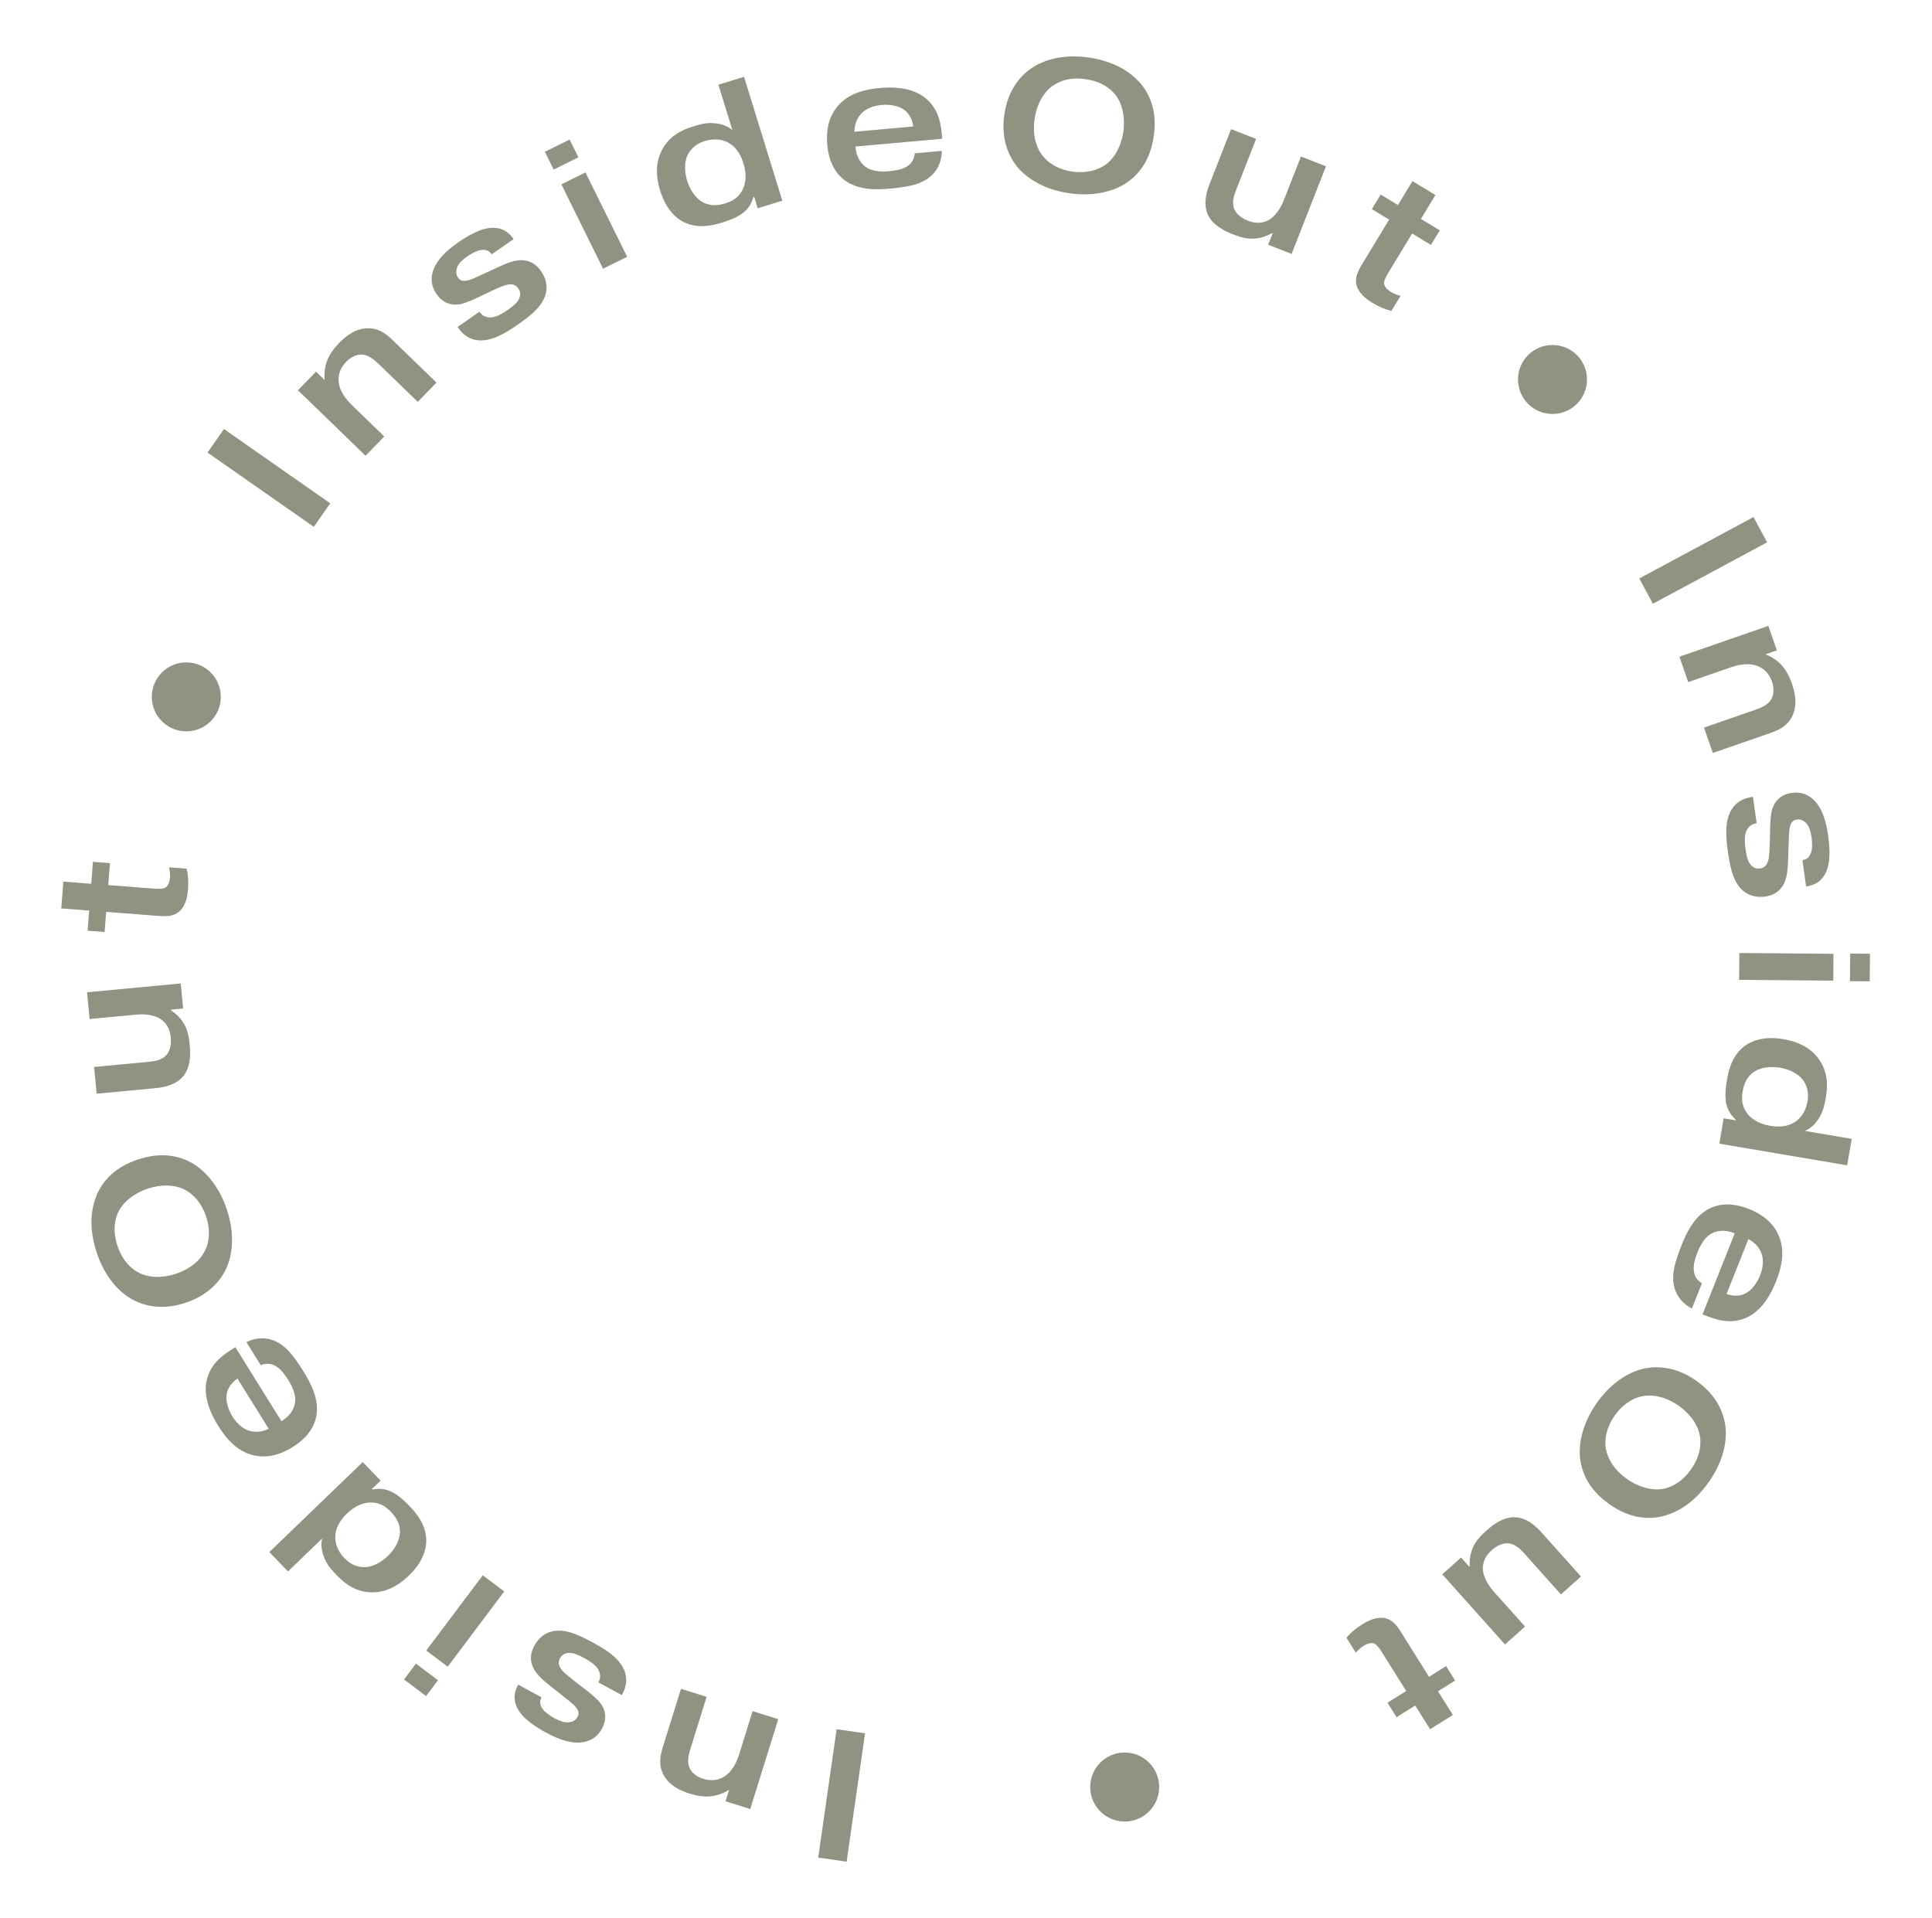 <?xml version="1.0" encoding="UTF-8"?> <svg xmlns="http://www.w3.org/2000/svg" width="140" height="139" viewBox="0 0 140 139" fill="none"> <circle cx="81.5" cy="129.5" r="2.5" fill="#909282"></circle> <path d="M61.35 134.911L59.291 134.615L60.625 125.313L62.685 125.609L61.35 134.911Z" fill="#909282"></path> <path d="M54.367 131.093L52.572 130.534L52.832 129.701C52.253 130.069 51.753 130.138 51.635 130.157C51.059 130.245 50.488 130.137 49.988 129.982C49.296 129.766 48.495 129.404 48.071 128.597C47.696 127.862 47.848 127.192 48.04 126.577L49.346 122.386L51.204 122.965L50.058 126.643C49.918 127.092 49.76 127.647 49.964 128.118C50.124 128.463 50.482 128.758 50.944 128.901C51.469 129.065 51.944 129.03 52.364 128.81C53.07 128.439 53.403 127.643 53.574 127.092L54.536 124.003L56.395 124.582L54.367 131.093Z" fill="#909282"></path> <path d="M45.059 122.837L43.359 121.916L43.372 121.893C43.468 121.716 43.593 121.371 43.325 120.936C43.227 120.807 43.038 120.536 42.365 120.172C41.787 119.858 41.495 119.777 41.309 119.782C40.847 119.761 40.658 120.025 40.581 120.167C40.409 120.486 40.508 120.753 40.698 120.994C40.726 121.055 40.929 121.272 41.614 121.811L42.282 122.325C43.091 122.947 43.411 123.257 43.599 123.558C43.857 123.957 44.005 124.556 43.621 125.265C43.359 125.749 42.886 126.256 41.894 126.283C41.359 126.284 40.655 126.146 39.569 125.558C38.826 125.155 38.08 124.644 37.694 124.115C37.085 123.296 37.276 122.575 37.545 122.08L39.245 123L39.238 123.012C39.104 123.26 39.096 123.5 39.296 123.807C39.508 124.12 39.944 124.387 40.192 124.521C40.581 124.732 40.908 124.833 41.179 124.812C41.511 124.793 41.732 124.638 41.853 124.414C41.981 124.178 41.928 123.966 41.755 123.75C41.554 123.473 41.195 123.233 40.569 122.726L39.832 122.143C39.287 121.71 38.826 121.293 38.608 120.793C38.392 120.263 38.444 119.772 38.719 119.265C39.045 118.663 39.48 118.395 39.839 118.268C40.841 117.941 41.94 118.476 42.932 119.013C43.841 119.505 44.995 120.192 45.298 121.211C45.509 121.921 45.257 122.471 45.078 122.802L45.059 122.837Z" fill="#909282"></path> <path d="M31.739 121.761L30.876 122.909L29.277 121.708L30.14 120.559L31.739 121.761ZM32.443 120.779L30.887 119.61L34.983 114.157L36.539 115.326L32.443 120.779Z" fill="#909282"></path> <path d="M24.97 112.926C25.501 113.477 26.05 113.563 26.411 113.569C27.018 113.562 27.642 113.203 28.106 112.756C28.56 112.318 28.932 111.717 28.982 111.091C29.013 110.408 28.671 109.918 28.345 109.579C27.982 109.202 27.56 108.881 26.886 108.879C26.421 108.879 25.801 109.048 25.144 109.682C24.844 109.971 24.311 110.559 24.296 111.356C24.277 111.878 24.495 112.433 24.97 112.926ZM26.952 107.902L26.989 107.94C27.351 107.871 27.779 107.851 28.278 108.059C28.664 108.228 29.086 108.53 29.673 109.139C30.166 109.651 30.91 110.519 30.889 111.696C30.881 112.114 30.749 113.098 29.628 114.179C29.115 114.673 28.19 115.415 26.937 115.392C25.779 115.371 25.002 114.778 24.397 114.149C24.034 113.772 23.661 113.367 23.463 112.794C23.272 112.306 23.261 111.888 23.344 111.491L20.87 113.876L19.519 112.474L26.285 105.953L27.58 107.296L26.952 107.902Z" fill="#909282"></path> <path d="M19.472 103.541L17.209 99.906C16.748 100.209 16.482 100.644 16.428 101.04C16.342 101.537 16.539 102.158 16.851 102.659C17.135 103.115 17.54 103.511 18.019 103.671C18.417 103.803 18.954 103.801 19.472 103.541ZM18.896 98.934L17.853 97.259C18.765 96.818 19.719 96.903 20.508 97.535C20.825 97.765 21.273 98.23 21.989 99.38C22.529 100.246 23.166 101.447 22.912 102.665C22.778 103.365 22.306 104.181 21.212 104.862C20.038 105.593 19.083 105.634 18.355 105.455C17.042 105.15 16.235 104.007 15.81 103.323C15.419 102.697 14.672 101.344 14.981 100.012C15.278 98.736 16.281 98.112 16.93 97.707L17.056 97.629L20.391 102.985C21.016 102.643 21.381 102.036 21.395 101.474C21.42 100.905 21.046 100.253 20.904 100.025C20.705 99.706 20.37 99.218 20.008 99.017C19.566 98.739 19.187 98.817 18.896 98.934Z" fill="#909282"></path> <path d="M8.519 90.298C8.891 91.406 9.524 91.944 10.026 92.215C10.765 92.604 11.754 92.64 12.76 92.303C13.765 91.966 14.52 91.345 14.875 90.588C15.175 89.964 15.254 89.102 14.934 88.147C14.61 87.18 14.014 86.544 13.411 86.223C12.676 85.846 11.699 85.805 10.694 86.143C9.714 86.471 8.921 87.105 8.562 87.849C8.325 88.367 8.144 89.178 8.519 90.298ZM7.013 90.789C6.271 88.575 6.782 87.143 7.031 86.536C7.521 85.465 8.407 84.559 9.985 84.03C11.767 83.432 13.024 83.804 13.853 84.248C14.915 84.84 15.886 86.002 16.432 87.631C16.982 89.273 16.904 90.771 16.414 91.885C16.046 92.688 15.233 93.81 13.464 94.403C11.682 95.001 10.37 94.591 9.592 94.172C8.704 93.677 7.641 92.66 7.013 90.789Z" fill="#909282"></path> <path d="M13.098 71.267L13.269 73.085L12.387 73.168L12.392 73.221C12.665 73.398 13.028 73.674 13.334 74.198C13.638 74.709 13.702 75.242 13.751 75.763C13.808 76.365 13.818 77.334 13.286 77.978C12.741 78.636 11.88 78.798 11.238 78.859L7.002 79.258L6.819 77.32L10.721 76.952C11.189 76.908 11.762 76.841 12.111 76.39C12.314 76.114 12.425 75.713 12.374 75.178C12.335 74.764 12.19 74.225 11.656 73.857C11.21 73.562 10.527 73.465 9.886 73.525L6.491 73.846L6.308 71.908L13.098 71.267Z" fill="#909282"></path> <path d="M7.581 67.54L6.35 67.445L6.462 65.986L4.441 65.83L4.591 63.889L6.612 64.045L6.735 62.453L7.967 62.548L7.844 64.14L11.19 64.399C11.618 64.432 11.903 64.4 12.033 64.289C12.205 64.154 12.294 63.878 12.316 63.597C12.323 63.504 12.331 63.221 12.252 62.852L13.523 62.95C13.636 63.403 13.668 63.863 13.622 64.466C13.586 64.934 13.48 65.599 13.016 66.034C12.568 66.431 12.017 66.415 11.441 66.371L7.694 66.081L7.581 67.54Z" fill="#909282"></path> <path d="M15.037 32.796L16.229 31.09L23.931 36.474L22.739 38.179L15.037 32.796Z" fill="#909282"></path> <path d="M21.592 28.282L22.9 26.932L23.526 27.539C23.459 26.857 23.622 26.38 23.658 26.265C23.839 25.712 24.192 25.25 24.557 24.874C25.061 24.353 25.745 23.801 26.657 23.787C27.482 23.783 28.012 24.221 28.474 24.669L31.628 27.724L30.273 29.122L27.506 26.441C27.168 26.114 26.744 25.722 26.231 25.692C25.851 25.679 25.427 25.867 25.091 26.214C24.708 26.609 24.525 27.049 24.532 27.523C24.545 28.32 25.106 28.976 25.521 29.378L27.845 31.629L26.49 33.027L21.592 28.282Z" fill="#909282"></path> <path d="M33.156 23.693L34.744 22.591L34.76 22.613C34.874 22.778 35.125 23.045 35.635 23.002C35.794 22.973 36.121 22.926 36.75 22.49C37.29 22.115 37.494 21.891 37.573 21.722C37.8 21.319 37.65 21.032 37.558 20.899C37.351 20.602 37.067 20.57 36.767 20.631C36.7 20.629 36.415 20.712 35.625 21.081L34.864 21.445C33.945 21.887 33.524 22.033 33.17 22.066C32.698 22.115 32.096 21.978 31.637 21.316C31.323 20.864 31.084 20.213 31.506 19.315C31.747 18.838 32.187 18.271 33.201 17.567C33.896 17.084 34.688 16.648 35.334 16.543C36.34 16.368 36.897 16.864 37.219 17.327L35.631 18.429L35.623 18.418C35.462 18.187 35.251 18.072 34.887 18.112C34.512 18.16 34.078 18.429 33.846 18.59C33.482 18.842 33.245 19.089 33.142 19.34C33.009 19.644 33.048 19.912 33.193 20.121C33.346 20.342 33.56 20.39 33.831 20.333C34.168 20.278 34.544 20.066 35.279 19.736L36.132 19.34C36.763 19.049 37.344 18.825 37.888 18.856C38.459 18.901 38.873 19.169 39.202 19.643C39.593 20.206 39.636 20.715 39.587 21.092C39.428 22.134 38.455 22.875 37.529 23.518C36.68 24.107 35.546 24.829 34.5 24.64C33.771 24.508 33.394 24.035 33.179 23.726L33.156 23.693Z" fill="#909282"></path> <path d="M40.12 12.288L39.483 11L41.276 10.114L41.913 11.402L40.12 12.288ZM40.679 13.359L42.424 12.496L45.446 18.61L43.7 19.473L40.679 13.359Z" fill="#909282"></path> <path d="M51.057 10.226C50.326 10.452 50.002 10.904 49.833 11.223C49.566 11.769 49.605 12.487 49.796 13.103C49.982 13.706 50.351 14.308 50.887 14.634C51.482 14.97 52.075 14.886 52.523 14.747C53.024 14.593 53.5 14.361 53.806 13.761C54.015 13.345 54.144 12.715 53.875 11.843C53.752 11.446 53.467 10.705 52.762 10.332C52.304 10.08 51.711 10.024 51.057 10.226ZM54.649 14.259L54.598 14.275C54.496 14.63 54.322 15.021 53.911 15.373C53.586 15.641 53.127 15.882 52.319 16.131C51.639 16.341 50.529 16.614 49.488 16.064C49.118 15.869 48.299 15.307 47.839 13.819C47.629 13.14 47.383 11.979 47.968 10.871C48.509 9.847 49.389 9.421 50.223 9.163C50.723 9.009 51.253 8.859 51.854 8.941C52.375 8.99 52.754 9.169 53.071 9.422L52.057 6.138L53.916 5.564L56.689 14.543L54.906 15.093L54.649 14.259Z" fill="#909282"></path> <path d="M61.912 9.548L66.177 9.165C66.115 8.618 65.847 8.184 65.516 7.957C65.112 7.657 64.469 7.552 63.881 7.605C63.346 7.653 62.81 7.836 62.451 8.192C62.154 8.488 61.914 8.968 61.912 9.548ZM66.284 11.11L68.25 10.933C68.233 11.946 67.726 12.759 66.807 13.179C66.459 13.358 65.843 13.548 64.492 13.67C63.476 13.761 62.117 13.788 61.145 13.013C60.58 12.578 60.064 11.789 59.949 10.505C59.826 9.128 60.219 8.257 60.707 7.688C61.572 6.653 62.955 6.448 63.757 6.376C64.493 6.31 66.037 6.253 67.087 7.129C68.092 7.969 68.197 9.145 68.266 9.908L68.279 10.055L61.995 10.618C62.018 11.331 62.395 11.93 62.891 12.196C63.388 12.475 64.139 12.434 64.406 12.41C64.781 12.377 65.367 12.297 65.71 12.064C66.157 11.795 66.258 11.422 66.284 11.11Z" fill="#909282"></path> <path d="M78.67 5.738C77.514 5.57 76.748 5.893 76.281 6.219C75.6 6.704 75.122 7.57 74.97 8.62C74.817 9.67 75.032 10.623 75.547 11.281C75.969 11.831 76.703 12.29 77.7 12.434C78.709 12.58 79.545 12.335 80.104 11.941C80.771 11.455 81.248 10.601 81.4 9.552C81.548 8.529 81.339 7.536 80.838 6.88C80.482 6.435 79.839 5.907 78.67 5.738ZM78.91 4.172C81.222 4.507 82.27 5.609 82.7 6.105C83.434 7.025 83.844 8.224 83.605 9.871C83.336 11.732 82.438 12.687 81.668 13.226C80.66 13.907 79.186 14.25 77.486 14.004C75.772 13.755 74.469 13.01 73.696 12.071C73.145 11.38 72.51 10.149 72.778 8.302C73.047 6.442 74.004 5.455 74.728 4.95C75.571 4.38 76.957 3.889 78.91 4.172Z" fill="#909282"></path> <path d="M93.596 18.401L91.896 17.735L92.22 16.91L92.17 16.891C91.889 17.055 91.479 17.255 90.874 17.291C90.281 17.333 89.776 17.149 89.288 16.959C88.726 16.738 87.855 16.311 87.521 15.545C87.179 14.762 87.422 13.92 87.657 13.32L89.21 9.358L91.022 10.068L89.592 13.718C89.421 14.155 89.222 14.698 89.468 15.212C89.622 15.518 89.931 15.797 90.431 15.993C90.818 16.145 91.365 16.258 91.934 15.947C92.398 15.682 92.793 15.116 93.028 14.516L94.272 11.341L96.084 12.052L93.596 18.401Z" fill="#909282"></path> <path d="M99.409 15.156L100.049 14.1L101.301 14.858L102.351 13.124L104.016 14.133L102.966 15.866L104.332 16.694L103.692 17.75L102.326 16.923L100.587 19.793C100.365 20.161 100.264 20.43 100.305 20.596C100.348 20.81 100.554 21.014 100.796 21.16C100.876 21.208 101.124 21.343 101.49 21.439L100.829 22.53C100.374 22.426 99.948 22.247 99.432 21.934C99.03 21.691 98.484 21.297 98.304 20.686C98.152 20.108 98.415 19.623 98.713 19.13L100.661 15.914L99.409 15.156Z" fill="#909282"></path> <path d="M127.066 37.469L128.051 39.302L119.774 43.752L118.789 41.919L127.066 37.469Z" fill="#909282"></path> <path d="M128.141 45.355L128.757 47.131L127.932 47.417C128.572 47.664 128.925 48.025 129.011 48.109C129.423 48.52 129.676 49.043 129.847 49.538C130.085 50.223 130.269 51.082 129.872 51.902C129.503 52.641 128.873 52.916 128.265 53.127L124.117 54.566L123.479 52.727L127.119 51.464C127.563 51.31 128.104 51.108 128.362 50.664C128.545 50.33 128.569 49.867 128.411 49.411C128.23 48.891 127.92 48.529 127.493 48.322C126.776 47.974 125.938 48.18 125.392 48.369L122.336 49.429L121.698 47.59L128.141 45.355Z" fill="#909282"></path> <path d="M127.026 57.747L127.294 59.661L127.268 59.665C127.068 59.693 126.717 59.796 126.526 60.27C126.48 60.426 126.375 60.739 126.481 61.497C126.572 62.148 126.68 62.431 126.795 62.578C127.052 62.962 127.377 62.957 127.537 62.935C127.896 62.885 128.052 62.646 128.132 62.35C128.165 62.291 128.219 61.999 128.246 61.127L128.263 60.285C128.283 59.265 128.343 58.823 128.473 58.493C128.641 58.049 129.035 57.574 129.833 57.462C130.378 57.385 131.067 57.465 131.678 58.247C131.996 58.677 132.304 59.325 132.475 60.548C132.593 61.385 132.624 62.289 132.427 62.913C132.13 63.89 131.437 64.164 130.878 64.242L130.61 62.328L130.623 62.326C130.902 62.287 131.1 62.15 131.228 61.807C131.355 61.45 131.31 60.942 131.271 60.662C131.21 60.224 131.097 59.901 130.919 59.695C130.707 59.44 130.451 59.354 130.198 59.39C129.932 59.427 129.793 59.596 129.722 59.863C129.619 60.189 129.639 60.62 129.602 61.425L129.571 62.365C129.547 63.06 129.484 63.678 129.212 64.15C128.914 64.639 128.488 64.889 127.917 64.969C127.239 65.064 126.765 64.873 126.45 64.66C125.592 64.048 125.369 62.846 125.212 61.729C125.069 60.705 124.935 59.368 125.575 58.52C126.021 57.928 126.614 57.805 126.986 57.752L127.026 57.747Z" fill="#909282"></path> <path d="M134.07 69.103L135.506 69.115L135.489 71.115L134.053 71.103L134.07 69.103ZM132.861 69.119L132.845 71.066L126.025 71.008L126.042 69.061L132.861 69.119Z" fill="#909282"></path> <path d="M130.981 79.796C131.109 79.041 130.852 78.548 130.643 78.254C130.276 77.77 129.617 77.481 128.982 77.373C128.36 77.268 127.655 77.325 127.123 77.657C126.554 78.037 126.363 78.604 126.284 79.067C126.197 79.583 126.189 80.113 126.587 80.657C126.864 81.031 127.368 81.43 128.268 81.582C128.678 81.652 129.468 81.731 130.118 81.27C130.549 80.975 130.866 80.471 130.981 79.796ZM125.762 81.184L125.771 81.132C125.5 80.881 125.23 80.55 125.101 80.024C125.007 79.613 125 79.094 125.141 78.261C125.26 77.559 125.517 76.445 126.477 75.764C126.817 75.522 127.688 75.043 129.224 75.304C129.925 75.423 131.072 75.726 131.797 76.748C132.468 77.692 132.452 78.67 132.306 79.53C132.218 80.046 132.113 80.587 131.77 81.087C131.49 81.529 131.161 81.787 130.792 81.956L134.18 82.53L133.855 84.449L124.59 82.878L124.902 81.039L125.762 81.184Z" fill="#909282"></path> <path d="M126.695 89.792L125.115 93.772C125.631 93.963 126.14 93.919 126.491 93.726C126.941 93.501 127.324 92.974 127.542 92.425C127.74 91.926 127.818 91.365 127.663 90.884C127.532 90.485 127.212 90.055 126.695 89.792ZM123.33 92.991L122.602 94.825C121.706 94.354 121.208 93.535 121.248 92.525C121.244 92.134 121.352 91.498 121.853 90.238C122.229 89.289 122.817 88.064 123.947 87.545C124.59 87.237 125.527 87.132 126.725 87.608C128.01 88.118 128.61 88.862 128.898 89.555C129.432 90.792 128.992 92.119 128.695 92.868C128.422 93.554 127.777 94.959 126.522 95.501C125.32 96.02 124.222 95.584 123.511 95.302L123.373 95.247L125.702 89.383C125.056 89.083 124.35 89.15 123.89 89.472C123.417 89.79 123.115 90.479 123.016 90.728C122.877 91.078 122.684 91.636 122.737 92.048C122.776 92.569 123.063 92.827 123.33 92.991Z" fill="#909282"></path> <path d="M122.544 106.468C123.215 105.512 123.271 104.683 123.191 104.119C123.065 103.293 122.507 102.475 121.639 101.866C120.771 101.258 119.823 101.019 119.003 101.183C118.322 101.312 117.582 101.76 117.004 102.585C116.418 103.42 116.26 104.277 116.36 104.953C116.494 105.768 117.041 106.578 117.909 107.187C118.756 107.78 119.736 108.041 120.548 107.889C121.106 107.772 121.866 107.436 122.544 106.468ZM123.834 107.389C122.493 109.301 121.037 109.74 120.401 109.9C119.248 110.142 117.993 109.967 116.63 109.011C115.091 107.933 114.643 106.701 114.509 105.77C114.354 104.563 114.713 103.093 115.699 101.686C116.693 100.268 117.945 99.441 119.132 99.175C119.997 98.994 121.382 98.981 122.91 100.053C124.449 101.131 124.899 102.431 125.024 103.305C125.153 104.314 124.966 105.773 123.834 107.389Z" fill="#909282"></path> <path d="M104.513 114.087L105.874 112.869L106.464 113.529L106.505 113.494C106.484 113.169 106.491 112.713 106.731 112.156C106.961 111.608 107.352 111.24 107.742 110.891C108.193 110.488 108.967 109.904 109.801 109.95C110.654 109.997 111.296 110.594 111.725 111.074L114.563 114.246L113.112 115.544L110.498 112.622C110.185 112.272 109.79 111.851 109.22 111.838C108.878 111.838 108.49 111.988 108.089 112.346C107.779 112.623 107.432 113.06 107.453 113.708C107.48 114.242 107.808 114.85 108.237 115.33L110.511 117.871L109.06 119.169L104.513 114.087Z" fill="#909282"></path> <path d="M104.79 120.738L105.445 121.785L104.204 122.561L105.279 124.28L103.628 125.312L102.554 123.593L101.199 124.44L100.544 123.392L101.899 122.546L100.12 119.7C99.892 119.336 99.697 119.125 99.531 119.087C99.32 119.028 99.046 119.121 98.806 119.27C98.727 119.32 98.495 119.481 98.244 119.764L97.568 118.683C97.866 118.323 98.217 118.024 98.729 117.704C99.128 117.455 99.725 117.144 100.352 117.259C100.936 117.385 101.251 117.837 101.557 118.327L103.55 121.514L104.79 120.738Z" fill="#909282"></path> <circle cx="112.5" cy="27.5" r="2.5" fill="#909282"></circle> <circle cx="13.5" cy="50.5" r="2.5" fill="#909282"></circle> </svg> 